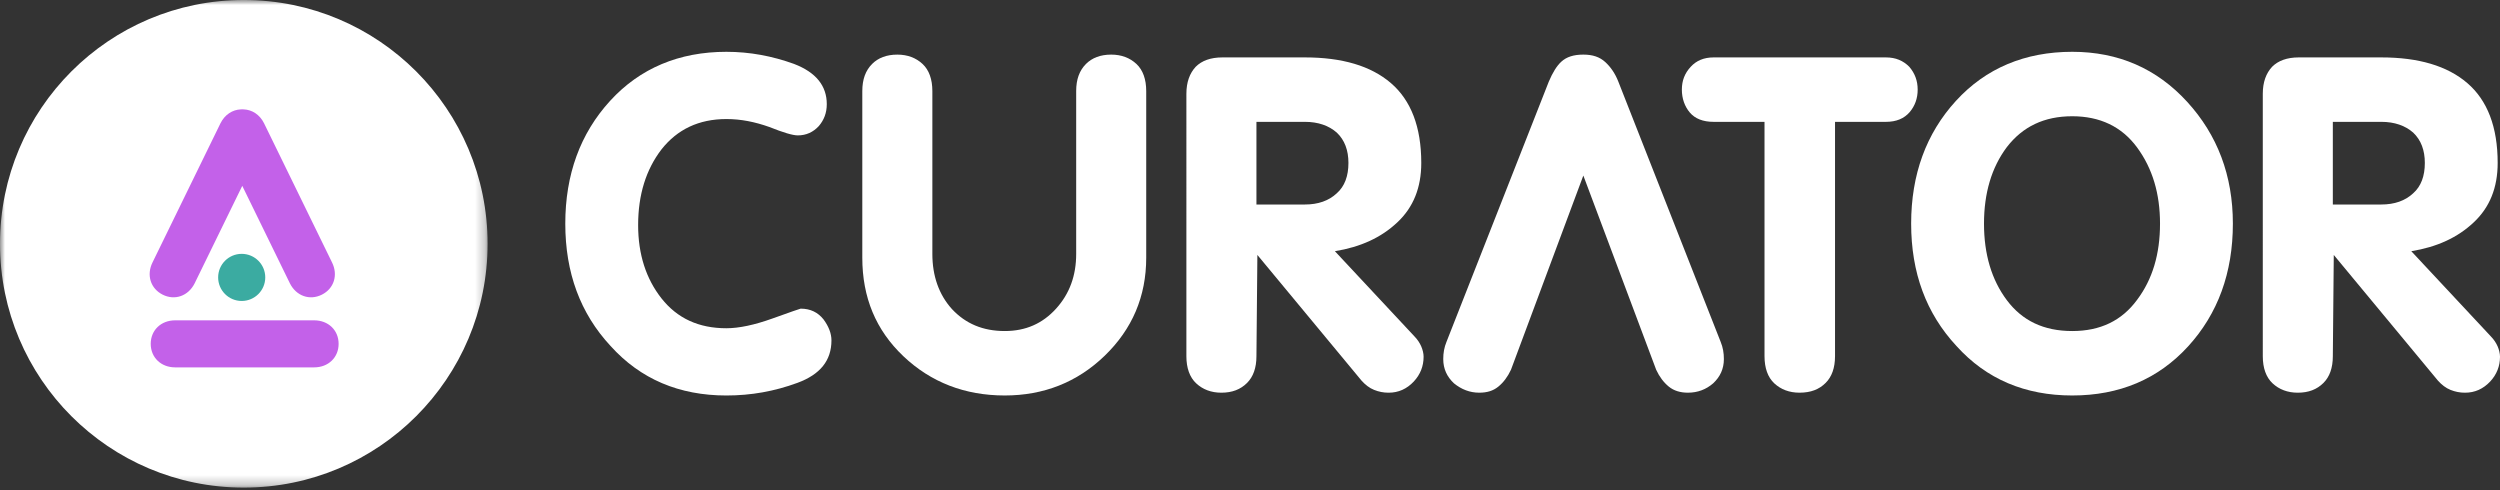<svg fill="none" height="49" viewBox="0 0 250 49" width="250" xmlns="http://www.w3.org/2000/svg" xmlns:xlink="http://www.w3.org/1999/xlink"><rect x="0" y="0" width="250" height="49" fill="#333333" stroke="none"/><mask id="a" height="49" maskUnits="userSpaceOnUse" width="49" x="0" y="0"><path clip-rule="evenodd" d="m0 0h48.76v48.761h-48.76z" fill="#fff" fill-rule="evenodd"/></mask><g mask="url(#a)"><path clip-rule="evenodd" d="m48.76 24.38c0 13.464-10.915 24.381-24.381 24.381-13.465 0-24.38-10.916-24.38-24.381 0-13.465 10.915-24.381 24.38-24.381 13.466 0 24.381 10.916 24.381 24.381z" fill="#fff" fill-rule="evenodd"/></g><g clip-rule="evenodd" fill-rule="evenodd"><path d="m15.072 34.385c0-1.363 1.028-2.352 2.444-2.352h13.902c1.416 0 2.444.989 2.444 2.352 0 1.362-1.028 2.352-2.444 2.352h-13.902c-1.416 0-2.444-.99-2.444-2.352z" fill="#c361e9"/><path d="m26.526 27.741c0 1.301-1.055 2.356-2.356 2.356s-2.356-1.055-2.356-2.356 1.055-2.356 2.356-2.356 2.356 1.055 2.356 2.356z" fill="#3baba1"/><path d="m33.194 26.225-6.794-13.908c-.433-.863-1.198-1.346-2.028-1.379-.048-.005-.097-.003-.145-.005-.049.002-.096 0-.145.005-.829.033-1.594.516-2.029 1.379l-6.793 13.908c-.636 1.265-.213 2.627 1.004 3.24 1.217.612 2.563.138 3.198-1.127l4.765-9.753 4.764 9.753c.636 1.265 1.981 1.739 3.198 1.127 1.219-.612 1.641-1.974 1.005-3.24z" fill="#c361e9"/><path d="m79.41 6.395c2.195.841 3.268 2.195 3.268 4.016 0 .888-.281 1.588-.794 2.194-.56.608-1.261.934-2.101.934-.515 0-1.448-.28-2.848-.84-1.449-.514-2.848-.794-4.295-.794-2.756 0-4.905 1.028-6.492 3.036-1.542 2.008-2.334 4.529-2.334 7.565 0 2.941.793 5.369 2.334 7.331 1.587 2.008 3.736 2.988 6.492 2.988 1.26 0 2.801-.326 4.621-.98 1.823-.654 2.756-.98 2.803-.98.98 0 1.728.373 2.287 1.073.515.7.794 1.401.794 2.102 0 2.008-1.12 3.409-3.409 4.249-2.287.841-4.623 1.261-7.096 1.261-4.716 0-8.593-1.635-11.582-4.95-3.036-3.268-4.529-7.331-4.529-12.235 0-4.903 1.493-9.012 4.483-12.28 2.988-3.269 6.912-4.903 11.628-4.903 2.333 0 4.574.42 6.77 1.213z" fill="#fff"/><path d="m86.231 9.103c0-1.168.327-2.054.981-2.709.607-.607 1.448-.933 2.521-.933 1.028 0 1.868.326 2.521.933.655.608.982 1.542.982 2.709v16.296c0 2.195.653 4.063 1.961 5.51 1.354 1.448 3.081 2.194 5.276 2.194 2.102 0 3.782-.747 5.137-2.241 1.354-1.494 2.008-3.316 2.008-5.464v-16.296c0-1.168.327-2.054.981-2.709.607-.607 1.446-.933 2.521-.933 1.027 0 1.868.326 2.521.933.654.608.981 1.542.981 2.709v16.67c0 3.876-1.401 7.144-4.156 9.806-2.755 2.661-6.117 3.97-9.993 3.97-3.97 0-7.378-1.309-10.133-3.923-2.756-2.615-4.11-5.883-4.11-9.853z" fill="#fff"/><path d="m125.644 20.45h4.857c1.307 0 2.381-.374 3.175-1.12.793-.7 1.167-1.728 1.167-3.036 0-1.26-.374-2.288-1.167-3.036-.794-.699-1.868-1.073-3.175-1.073h-4.857zm-7.005-11.067c0-1.168.328-2.054.934-2.708.608-.608 1.494-.934 2.662-.934h8.266c3.688 0 6.583.84 8.591 2.568 2.009 1.727 3.035 4.39 3.035 7.985 0 2.475-.794 4.436-2.382 5.931-1.633 1.542-3.687 2.475-6.256 2.895l7.938 8.5c.326.327.56.7.7 1.027.14.327.233.7.233 1.028 0 .934-.325 1.774-.98 2.475-.7.748-1.54 1.12-2.522 1.12-.513 0-.98-.093-1.446-.28-.468-.186-.888-.514-1.262-.933l-10.412-12.562-.094 10.133c0 1.168-.327 2.055-.934 2.662-.653.654-1.493.98-2.569.98-1.026 0-1.867-.327-2.52-.934-.654-.607-.982-1.541-.982-2.708z" fill="#fff"/><path d="m172.063 34.179c.232.56.325 1.12.325 1.727 0 .981-.373 1.775-1.073 2.429-.701.608-1.541.934-2.522.934-.746 0-1.4-.187-1.914-.608-.514-.42-.934-.98-1.26-1.682l-7.285-19.424-7.238 19.424c-.327.701-.748 1.261-1.261 1.682-.515.42-1.121.608-1.915.608-.934 0-1.773-.326-2.521-.934-.7-.654-1.074-1.448-1.074-2.429 0-.607.094-1.167.326-1.727l10.226-26.01c.374-.887.795-1.587 1.262-2.007.514-.468 1.214-.701 2.195-.701.934 0 1.633.234 2.195.748.513.467.98 1.12 1.307 1.961z" fill="#fff"/><path d="m176.451 12.185h-5.09c-1.074 0-1.868-.327-2.381-.934-.515-.607-.794-1.401-.794-2.288s.279-1.634.888-2.287c.559-.608 1.306-.935 2.287-.935h17.23c.981 0 1.729.327 2.335.935.56.653.841 1.4.841 2.287s-.281 1.634-.794 2.242c-.56.654-1.353.98-2.382.98h-5.089v23.442c0 1.168-.328 2.054-.935 2.661-.653.654-1.493.98-2.615.98-1.027 0-1.867-.326-2.522-.933-.653-.608-.979-1.54-.979-2.708z" fill="#fff"/><path d="m213.715 14.753c-1.54-2.101-3.736-3.128-6.49-3.128-2.802 0-4.95 1.028-6.538 3.082-1.54 2.054-2.287 4.623-2.287 7.657 0 3.036.747 5.604 2.287 7.658 1.541 2.054 3.689 3.082 6.538 3.082 2.802 0 4.95-1.028 6.49-3.128 1.541-2.054 2.287-4.576 2.287-7.612 0-2.988-.746-5.51-2.287-7.611zm-18.118-4.669c2.988-3.269 6.912-4.904 11.628-4.904 4.621 0 8.451 1.682 11.486 4.996 3.036 3.316 4.576 7.378 4.576 12.187 0 4.904-1.493 9.012-4.482 12.281-2.988 3.268-6.864 4.904-11.58 4.904s-8.593-1.635-11.581-4.95c-3.035-3.268-4.529-7.331-4.529-12.235 0-4.903 1.494-9.012 4.482-12.28z" fill="#fff"/><path d="m233.283 20.45h4.857c1.308 0 2.381-.374 3.176-1.12.793-.7 1.167-1.728 1.167-3.036 0-1.26-.374-2.288-1.167-3.036-.795-.699-1.868-1.073-3.176-1.073h-4.857zm-7.004-11.067c0-1.168.327-2.054.934-2.708.608-.608 1.494-.934 2.661-.934h8.266c3.689 0 6.584.84 8.592 2.568 2.009 1.727 3.035 4.39 3.035 7.985 0 2.475-.794 4.436-2.382 5.931-1.633 1.542-3.687 2.475-6.256 2.895l7.937 8.5c.327.327.561.7.701 1.027.139.327.233.7.233 1.028 0 .934-.326 1.774-.98 2.475-.701.748-1.54 1.12-2.522 1.12-.513 0-.981-.093-1.447-.28-.467-.186-.888-.514-1.262-.933l-10.412-12.562-.094 10.133c0 1.168-.326 2.055-.933 2.662-.653.654-1.494.98-2.569.98-1.027 0-1.867-.327-2.521-.934-.654-.607-.981-1.541-.981-2.708z" fill="#fff"/></g></svg>